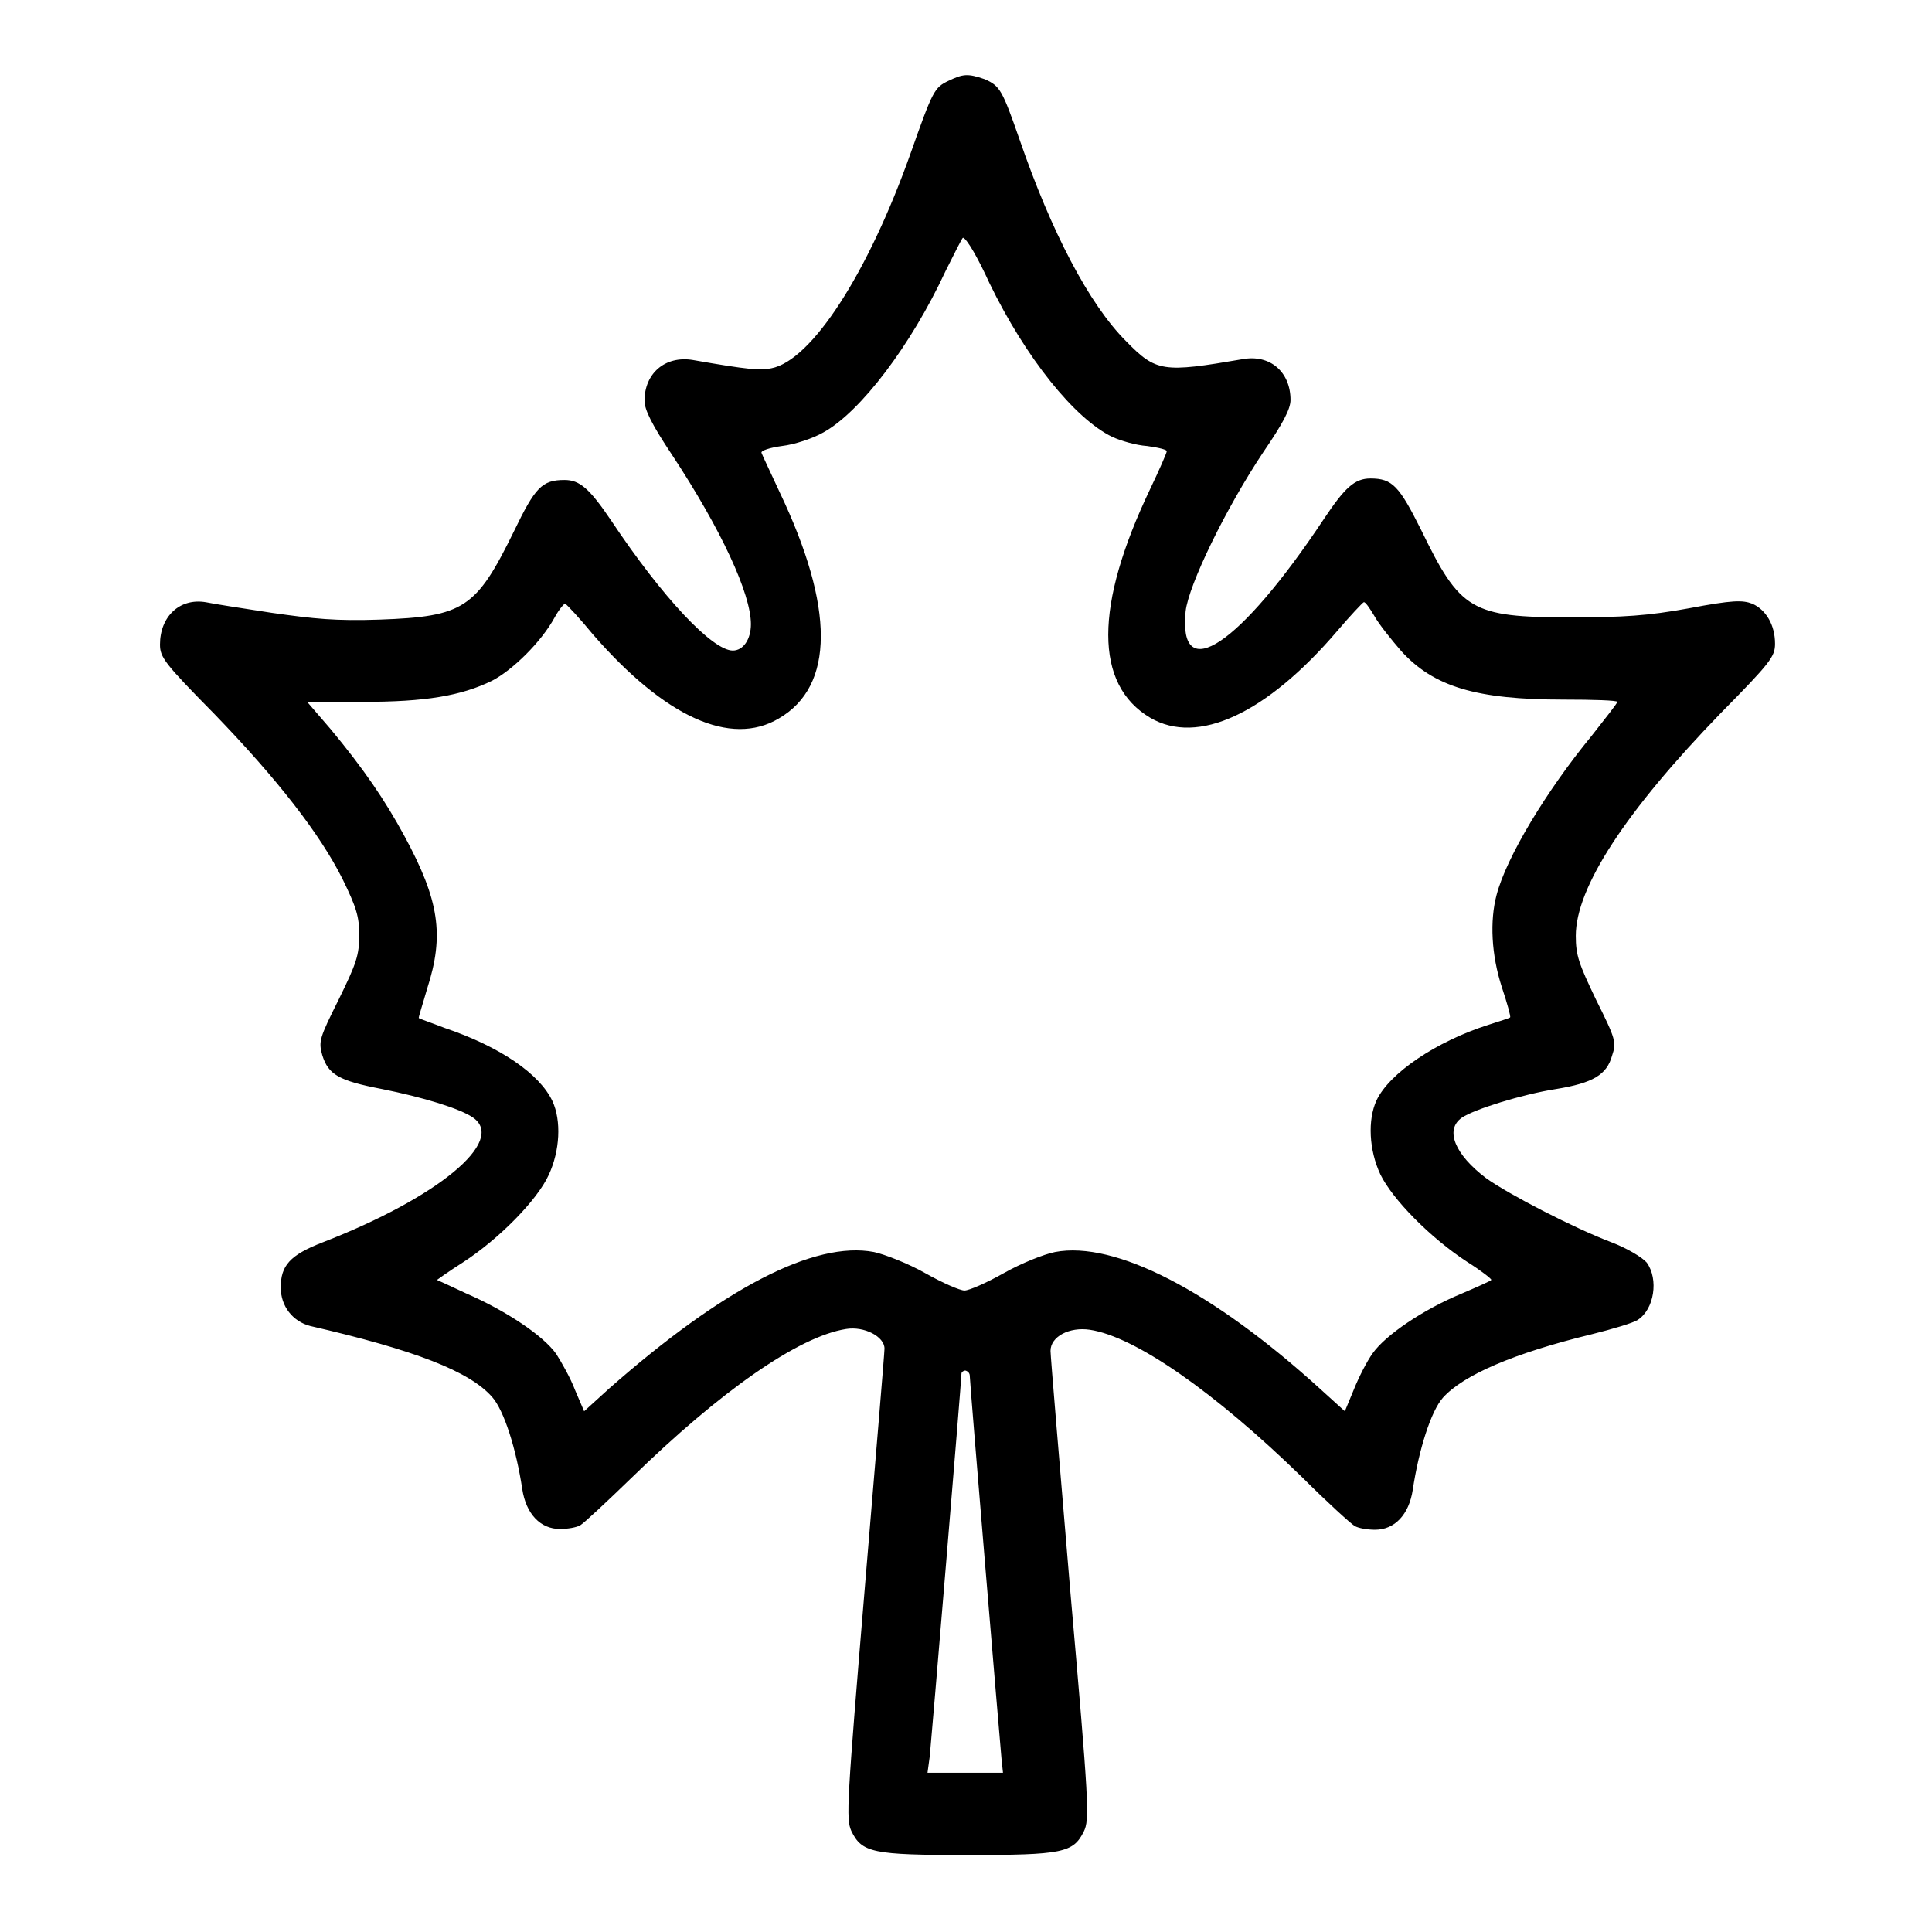 <?xml version="1.0" encoding="utf-8"?>
<!-- Svg Vector Icons : http://www.onlinewebfonts.com/icon -->
<!DOCTYPE svg PUBLIC "-//W3C//DTD SVG 1.1//EN" "http://www.w3.org/Graphics/SVG/1.1/DTD/svg11.dtd">
<svg version="1.1" xmlns="http://www.w3.org/2000/svg" xmlns:xlink="http://www.w3.org/1999/xlink" x="0px" y="0px" viewBox="0 0 256 256" enable-background="new 0 0 256 256" xml:space="preserve">
<g><g><g><path fill="#000000" d="M125.7,10.7c-1.9,0.9-2.1,1.3-5,9.5c-5.7,16.1-13.2,27.6-18.5,28.6c-1.5,0.3-3,0.2-10.4-1.1c-3.7-0.6-6.4,1.8-6.4,5.4c0,1.2,1,3.2,3.6,7.1c6.6,10,10.5,18.5,10.5,22.5c0,2-1,3.5-2.4,3.5c-2.7,0-9.3-7-16.1-17.2c-2.9-4.3-4.2-5.4-6.2-5.4c-3,0-3.9,1-6.7,6.8c-5,10.2-6.6,11.3-17.8,11.7c-5.8,0.2-8.7-0.1-14.3-0.9c-3.9-0.6-7.8-1.2-8.7-1.4c-3.5-0.6-6.1,1.9-6.1,5.6c0,1.7,0.6,2.5,7.2,9.2c8.4,8.7,14,15.9,17,21.9c1.8,3.7,2.2,4.9,2.2,7.4c0,2.7-0.4,3.8-2.7,8.5c-2.6,5.2-2.7,5.6-2.2,7.4c0.8,2.6,2.2,3.4,7.9,4.5c5.5,1.1,10.4,2.6,12.1,3.8c4.4,3.1-4.7,10.6-19.9,16.5c-4.4,1.7-5.6,3.1-5.6,6c0,2.5,1.6,4.5,3.9,5.1c13.9,3.2,21.1,6,24.1,9.4c1.6,1.8,3.2,6.9,4,12.2c0.5,3.3,2.4,5.3,5,5.3c1,0,2.2-0.2,2.7-0.5c0.5-0.3,3.5-3.1,6.8-6.3c11.8-11.5,22.1-18.7,28.4-19.7c2.4-0.4,5.1,1,5.1,2.6c0,0.6-1.2,14.8-2.6,31.6c-2.4,28.8-2.5,30.7-1.8,32.3c1.4,2.9,2.8,3.2,15.4,3.2c12.6,0,14-0.3,15.4-3.1c0.8-1.6,0.7-3.6-1.8-32.1c-1.4-16.7-2.6-30.9-2.6-31.6c0-1.9,2.5-3.2,5.2-2.8c6,0.9,16.5,8.2,28.2,19.6c3.3,3.3,6.4,6.1,6.9,6.4c0.5,0.3,1.7,0.5,2.7,0.5c2.6,0,4.5-2,5-5.3c0.8-5.3,2.4-10.4,4-12.2c2.7-3,9.4-5.9,19.7-8.4c2.8-0.7,5.5-1.5,6.1-1.9c2.2-1.4,2.8-5.4,1.2-7.6c-0.6-0.7-2.6-1.9-4.7-2.7c-5-1.9-13.7-6.4-16.6-8.5c-4.1-3.1-5.5-6.4-3.2-8c1.6-1.1,8-3.1,12.5-3.8c4.9-0.8,6.7-1.9,7.4-4.4c0.6-1.8,0.5-2.2-2.1-7.4c-2.3-4.8-2.7-5.9-2.7-8.5c0-6.4,6.6-16.5,19.2-29.5c6.6-6.7,7.2-7.5,7.2-9.2c0-2.5-1.2-4.5-3-5.3c-1.3-0.5-2.6-0.5-8.4,0.6c-5.5,1-8.7,1.2-15.7,1.2c-13.2,0-14.6-0.9-19.8-11.6c-2.9-5.8-3.8-6.8-6.7-6.8c-2.1,0-3.4,1.2-6.2,5.4c-11.1,16.7-19.3,22.2-18.3,12.2c0.4-3.5,5.3-13.6,10.3-21.1c2.6-3.8,3.6-5.7,3.6-6.9c0-3.7-2.7-6.1-6.4-5.4c-10.5,1.8-11.4,1.7-15.4-2.4c-4.9-4.9-9.9-14.5-14.1-26.7c-2.3-6.6-2.6-7.1-4.6-8C128.2,9.7,127.6,9.8,125.7,10.7z M131.1,37.5c4.8,9.9,11.3,18,16.3,20.4c1.1,0.5,3.1,1.1,4.6,1.2c1.5,0.2,2.7,0.5,2.6,0.7c0,0.2-1,2.5-2.2,5c-7.4,15.5-7.4,25.9,0,30.3c6.3,3.7,15.4-0.5,24.8-11.5c1.7-2,3.3-3.7,3.5-3.8c0.2-0.1,0.8,0.8,1.4,1.8c0.6,1.1,2.3,3.2,3.6,4.7c4.3,4.7,9.9,6.4,21.5,6.4c3.9,0,7.1,0.1,7.1,0.3s-1.6,2.2-3.4,4.5c-6,7.3-11.3,16.1-12.6,21.1c-0.9,3.4-0.7,7.9,0.7,12.2c0.7,2.1,1.2,3.9,1.1,4c0,0.1-1.4,0.5-2.9,1c-6.9,2.2-13.1,6.4-14.8,10c-1.2,2.6-1,6.6,0.5,9.8c1.6,3.3,6.6,8.4,11.5,11.6c1.9,1.2,3.3,2.3,3.2,2.4c0,0.1-1.8,0.9-3.9,1.8c-5.1,2.1-10.1,5.5-11.8,7.9c-0.8,1.1-1.9,3.3-2.5,4.8l-1.2,2.9l-3.2-2.9c-14.4-13.1-27.3-19.7-35.2-18.2c-1.5,0.3-4.5,1.5-6.8,2.8c-2.3,1.3-4.6,2.3-5.2,2.3c-0.6,0-2.9-1-5.2-2.3c-2.3-1.3-5.4-2.5-6.8-2.8c-7.9-1.5-20,4.8-35.1,18.1l-3.3,3l-1.2-2.8c-0.6-1.6-1.8-3.7-2.5-4.8c-1.7-2.4-6.6-5.7-11.9-8c-2.1-1-3.9-1.8-3.9-1.8c0,0,1.5-1.1,3.4-2.3c4.8-3.1,9.9-8.3,11.4-11.6c1.5-3.2,1.7-7.2,0.5-9.8c-1.7-3.6-6.9-7.2-14.3-9.7c-1.8-0.7-3.3-1.2-3.4-1.3c-0.1,0,0.5-1.8,1.1-3.9c2.3-7.1,1.6-11.7-3-20.2c-2.6-4.8-5.4-8.9-9.8-14.2l-3.1-3.6h7.4c8.3,0,13-0.8,17.1-2.8c2.7-1.4,6.5-5.1,8.3-8.4c0.6-1.1,1.3-1.9,1.4-1.8c0.2,0.1,1.9,1.9,3.7,4.1c9.5,10.9,18.2,14.9,24.6,11.1c7.4-4.3,7.4-14.7,0.1-30c-1.2-2.6-2.3-4.9-2.4-5.2c-0.1-0.3,1.2-0.7,2.7-0.9c1.7-0.2,4.1-1,5.5-1.8c4.9-2.7,11.6-11.5,16.2-21.4c1.2-2.4,2.2-4.4,2.3-4.4C128.1,31.6,129.6,34.2,131.1,37.5z M128.5,182.3c0,0.9,4,48.6,4.2,50.7l0.2,1.9h-5h-5l0.3-2.2c0.2-1.9,4.2-49.8,4.2-50.7c0-0.2,0.3-0.4,0.5-0.4C128.3,181.7,128.5,182,128.5,182.3z"/></g></g></g>
</svg>